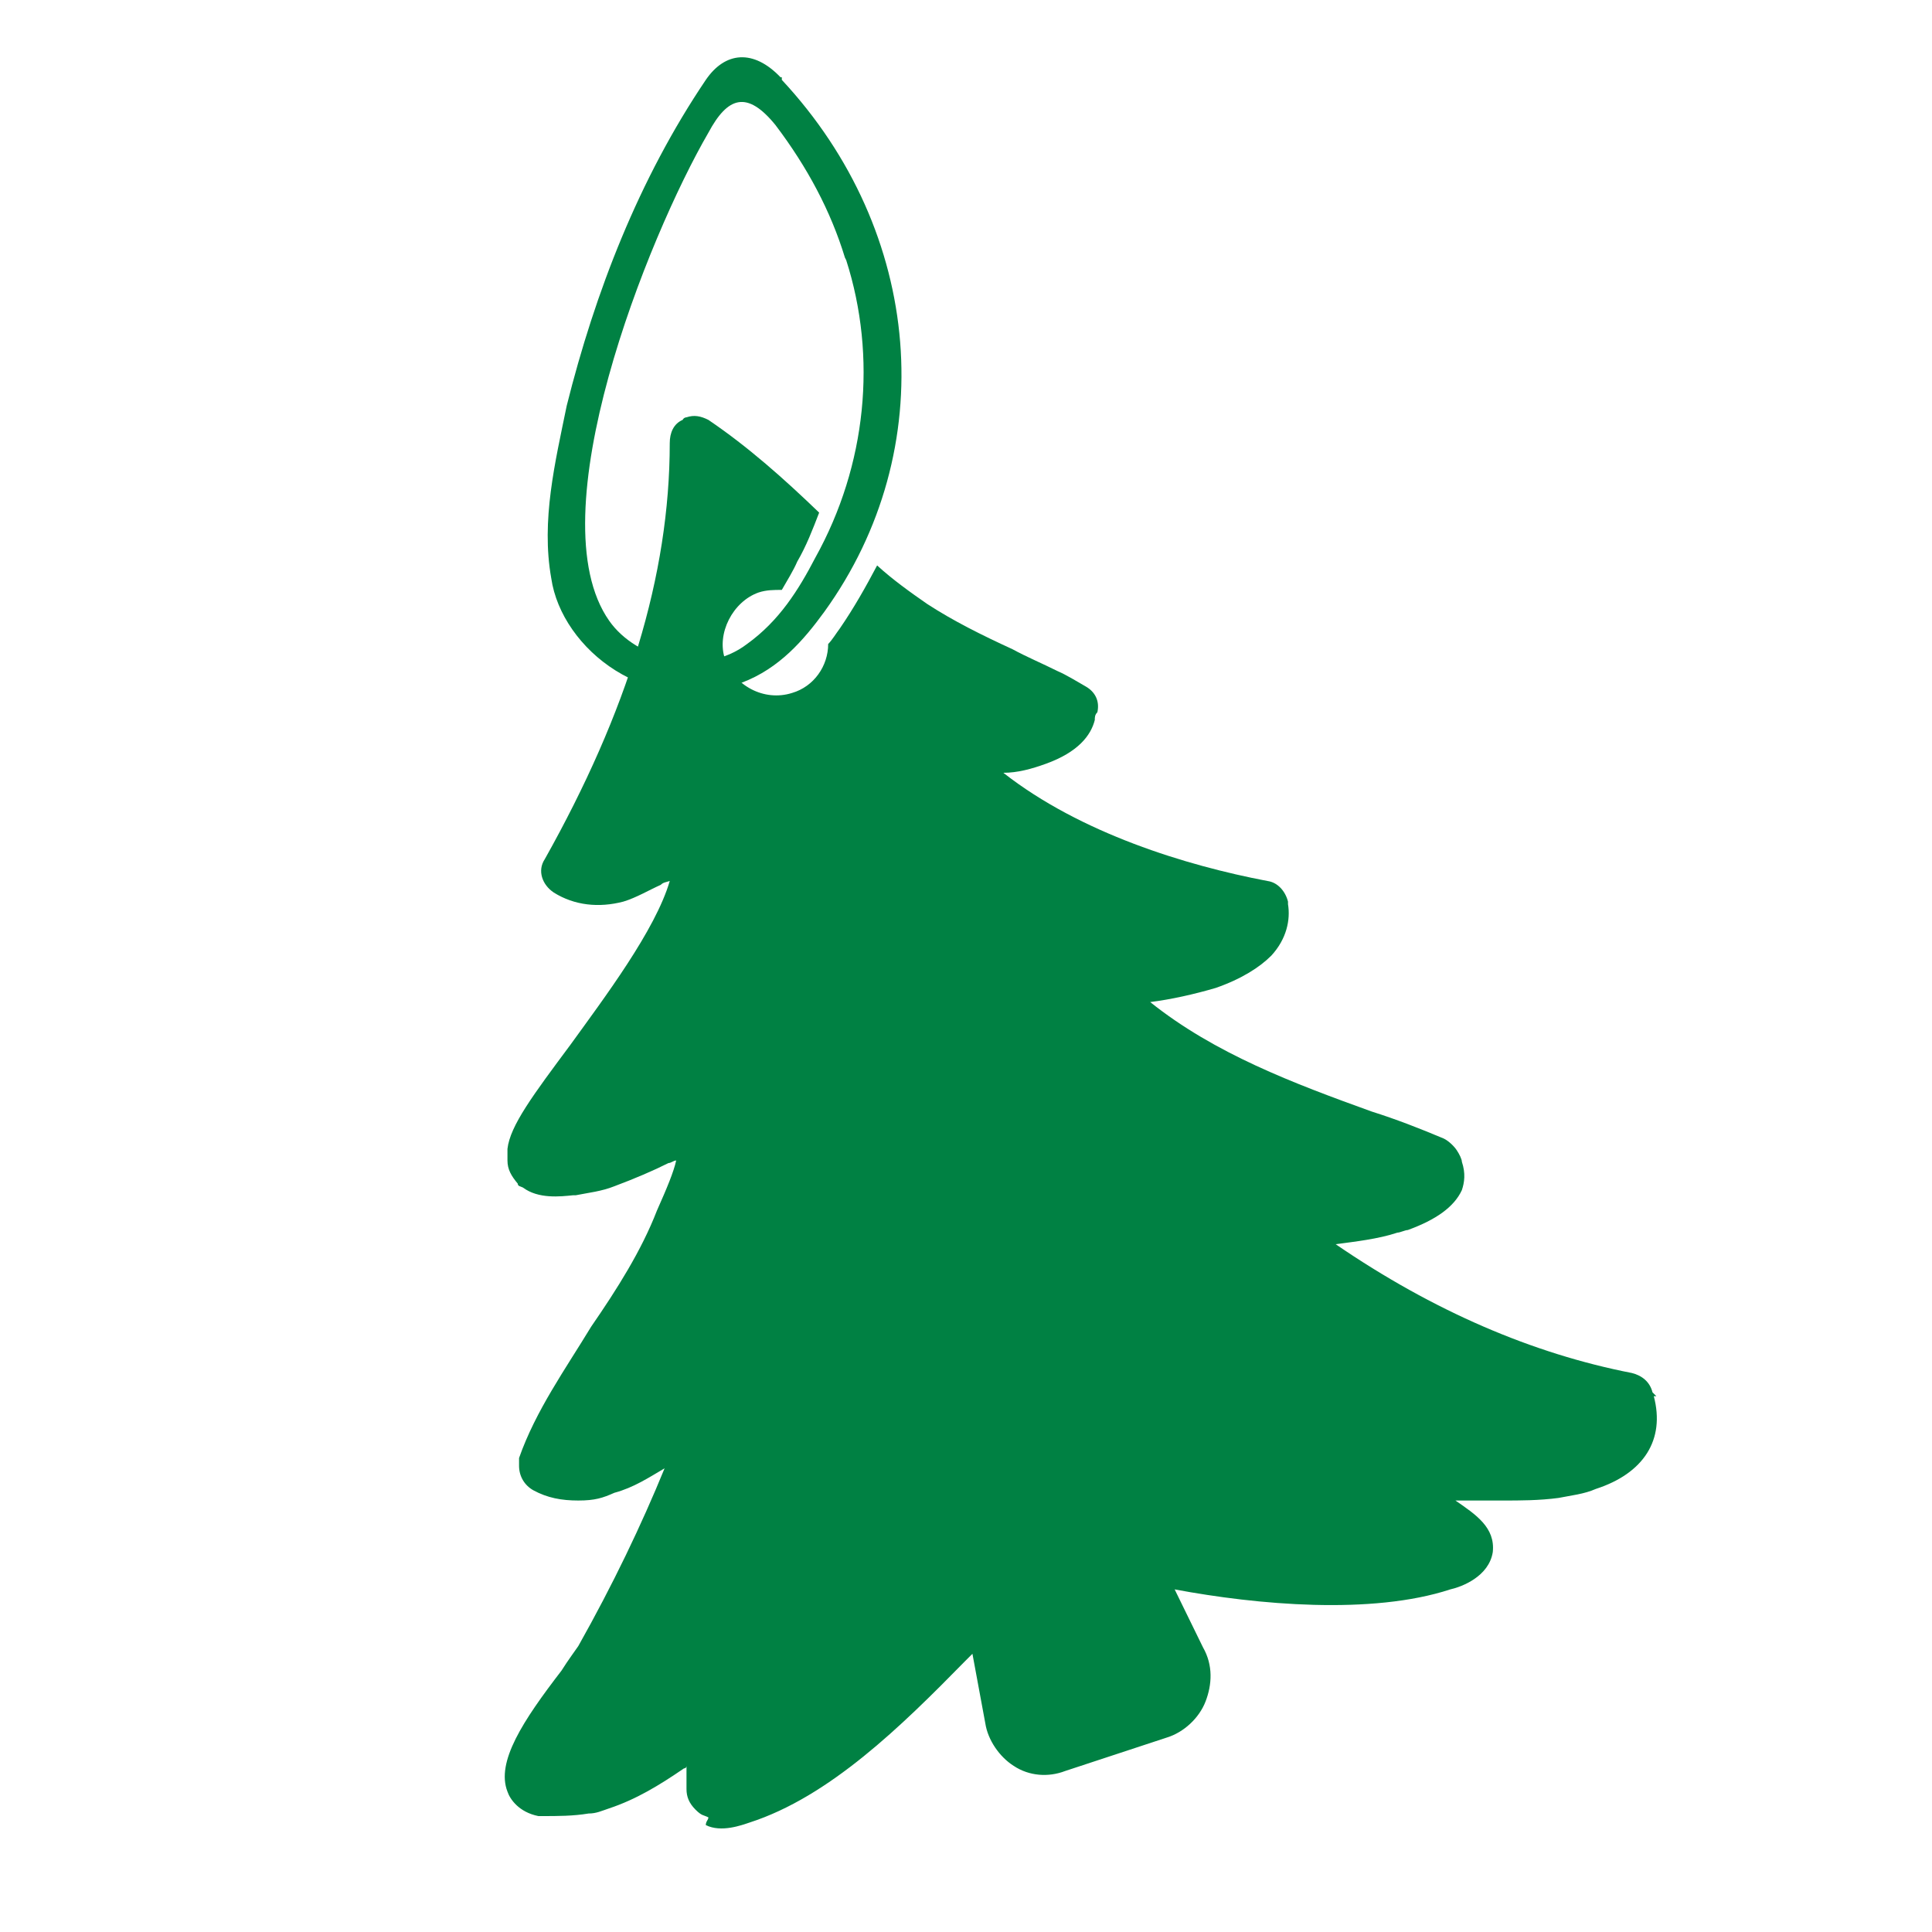 <?xml version="1.0" encoding="UTF-8"?>
<svg id="Layer_2" xmlns="http://www.w3.org/2000/svg" version="1.1" viewBox="0 0 150 150">
  <!-- Generator: Adobe Illustrator 29.7.1, SVG Export Plug-In . SVG Version: 2.1.1 Build 8)  -->
  <defs>
    <style>
      .st0 {
        fill: #008143;
      }
    </style>
  </defs>
  <g id="Layer_1-2">
    <g>
      <path class="st0" d="M128.3,108.1c-.2-.8-.8-1.3-1.6-1.5-7.7-1.5-15.4-4.8-23-10,1.5-.2,3.3-.4,4.8-.9.2,0,.6-.2.8-.2,2.2-.8,3.6-1.8,4.2-3.1.2-.6.3-1.3,0-2.2,0-.2-.2-.6-.4-.9s-.6-.7-1-.9c-1.9-.8-3.7-1.5-5.6-2.1-6.1-2.2-12.2-4.5-17.2-8.5,1.6-.2,3.4-.6,5.1-1.1,2-.7,3.4-1.6,4.3-2.5,1.2-1.3,1.5-2.8,1.3-4v-.2c-.2-.8-.8-1.5-1.6-1.6-6.3-1.2-14.5-3.7-20.5-8.4,1.1,0,2.2-.3,3.3-.7,2.5-.9,3.5-2.2,3.8-3.4,0-.2,0-.4.2-.6.2-.9-.2-1.6-.9-2-.7-.4-1.5-.9-2.2-1.2-1.2-.6-2.4-1.1-3.5-1.7-2.4-1.1-4.6-2.2-6.6-3.5-1.3-.9-2.7-1.9-3.9-3-.9,1.7-1.8,3.3-2.9,4.9-.3.4-.6.9-.9,1.2,0,1.7-1.1,3.3-2.8,3.8-2.2.7-4.5-.6-5.2-2.6s.6-4.5,2.6-5.2c.6-.2,1.2-.2,1.8-.2.4-.7.9-1.5,1.2-2.2.7-1.2,1.2-2.5,1.7-3.8-2.7-2.6-5.5-5.1-8.6-7.2-.6-.3-1.1-.4-1.7-.2,0,0-.2,0-.3.2-.7.3-1,1-1,1.8,0,10.3-3.3,20.9-9.7,32.3-.6.9-.2,2,.7,2.6,1.6,1,3.5,1.2,5.4.7,1-.3,2-.9,2.9-1.3.2-.2.4-.2.7-.3-1.1,3.8-5.1,9.1-7.7,12.7-2.9,3.9-4.7,6.3-4.9,8.1v.9c0,.7.3,1.2.8,1.8,0,.2.2.2.4.3,1.2.9,2.9.7,3.9.6h.2c1-.2,2-.3,3-.7,1.6-.6,3-1.2,4.2-1.8.2,0,.4-.2.6-.2-.2.9-.7,2.1-1.5,3.9-1.2,3.1-3.1,6.1-5.1,9-2,3.3-4.3,6.5-5.6,10.2v.6c0,.8.4,1.5,1.1,1.9,1.1.6,2.2.8,3.5.8s1.9-.2,2.8-.6c1.5-.4,2.7-1.2,3.9-1.9-1.8,4.4-4,9-6.7,13.8-.2.3-.8,1.1-1.3,1.9-3,3.9-5.1,7.1-4.2,9.4.2.6.9,1.6,2.4,1.9h.3c1.2,0,2.4,0,3.6-.2.6,0,1-.2,1.6-.4,2.1-.7,3.9-1.8,5.8-3.1,0,0,.2,0,.2-.2v1.8c0,.6.2,1.1.7,1.6s.6.4,1,.6c0,.2-.2.3-.2.6,1.2.6,2.8,0,3.4-.2,6.2-2,11.8-7.5,16.7-12.5l.6-.6,1,5.4c.2,1.3,1.1,2.6,2.2,3.3,1.2.8,2.7.9,4,.4l7.9-2.6c1.3-.4,2.5-1.5,3-2.8s.6-2.8-.2-4.2l-2.2-4.5c6.4,1.2,15.3,2,21.4,0,.9-.2,3-1,3.3-2.9.2-1.9-1.3-2.9-2.9-4h3.7c1.3,0,2.8,0,4.3-.2,1-.2,2-.3,2.9-.7,3.7-1.2,5.4-3.8,4.5-7.2h.2Z"/>
      <path class="st0" d="M60.6,6c-2.1-2.2-4.3-2-5.8.2-5.2,7.7-8.6,16.5-10.8,25.3-.9,4.4-2,8.9-1.2,13.4.8,5.5,7.6,10.9,14.8,8.1,2.9-1.1,4.8-3.3,6.4-5.5,9.1-12.6,7.7-29.5-3.3-41.3h0v-.2h-.1ZM65.7,20.2c2.4,7.5,1.6,15.9-2.4,23.1-1.3,2.5-2.8,4.9-5.3,6.7-3.4,2.6-8.6,1.2-10.7-1.8-5.7-8.1,3-29.8,7.7-37.9,1.5-2.8,3-3.3,5.2-.6,2.5,3.3,4.3,6.7,5.4,10.3h0Z"/>
    </g>
  </g>
</svg>